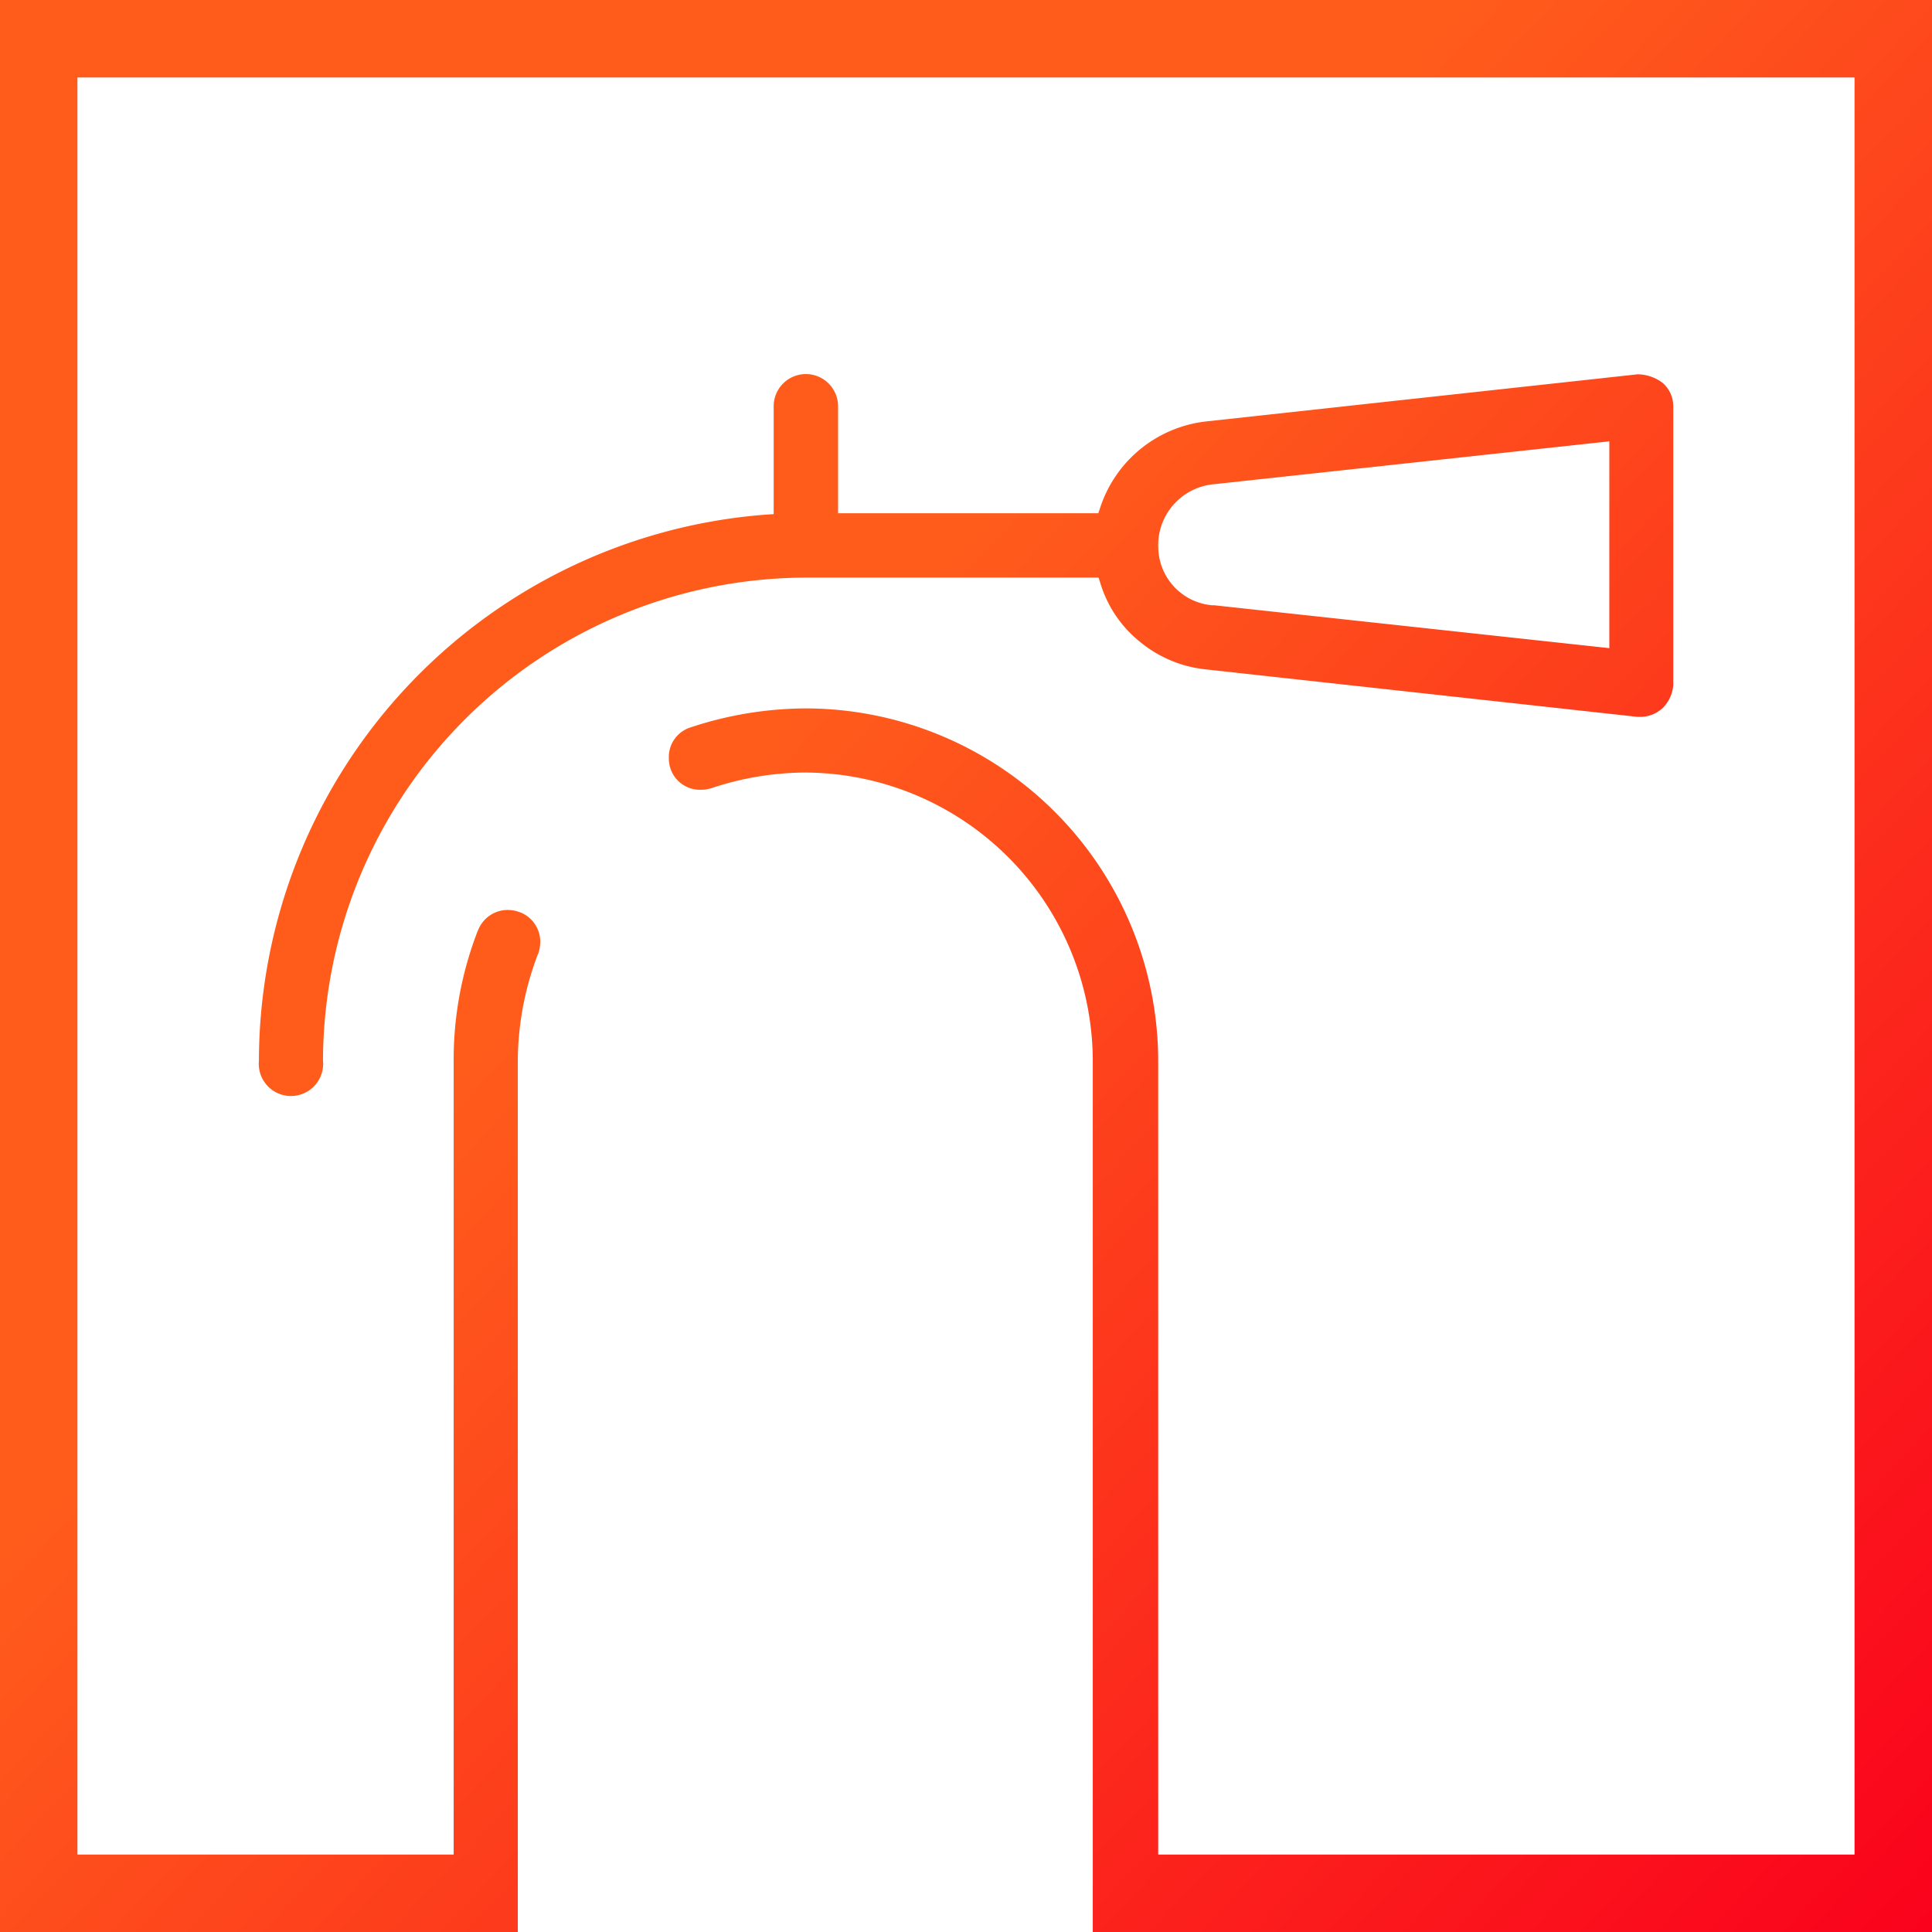 <svg xmlns="http://www.w3.org/2000/svg" width="60" height="60"><defs><linearGradient id="a" x1=".375" y1=".409" x2="1" y2="1" gradientUnits="objectBoundingBox"><stop offset="0" stop-color="#ff5c1c"/><stop offset="1" stop-color="#fa011c"/></linearGradient></defs><path data-name="Path 12119" d="M35.969 16.941a1.9 1.9 0 0 1 1.7-1.9l12.31-1.335v6.423l-12.3-1.335v.006a1.831 1.831 0 0 1-1.708-1.858m14.873-5.316-13.378 1.461a3.925 3.925 0 0 0-3.29 2.652l-.066.2h-8.083v-3.322a1 1 0 0 0-2 0v3.35l-.277.018A17.037 17.037 0 0 0 8.041 32.938a1 1 0 1 0 1.99 0 15.04 15.04 0 0 1 15-15h9.087l.066.21A3.712 3.712 0 0 0 35.4 19.93a3.83 3.83 0 0 0 2.063.86l13.393 1.473h.108a1.018 1.018 0 0 0 .659-.263 1.107 1.107 0 0 0 .342-.733v-8.65a.962.962 0 0 0-.325-.722 1.308 1.308 0 0 0-.779-.271h-.021M0 0v60h16.081V32.938a9.371 9.371 0 0 1 .625-3.307l.006-.006a1.137 1.137 0 0 0 .066-.367.98.98 0 0 0-.626-.926h-.006a1.009 1.009 0 0 0-.373-.072.985.985 0 0 0-.926.631l-.006.006a11.054 11.054 0 0 0-.752 4.041v24.657H2.405V2.406h55.189v55.189H35.969V32.938A10.965 10.965 0 0 0 25.029 22a11.5 11.5 0 0 0-3.584.59.964.964 0 0 0-.674.944 1.027 1.027 0 0 0 .048.325.964.964 0 0 0 .938.668 1.019 1.019 0 0 0 .325-.048h.006a9.327 9.327 0 0 1 2.9-.487 8.97 8.97 0 0 1 8.949 8.948V60H60V0z" fill="url(#a)"/></svg>